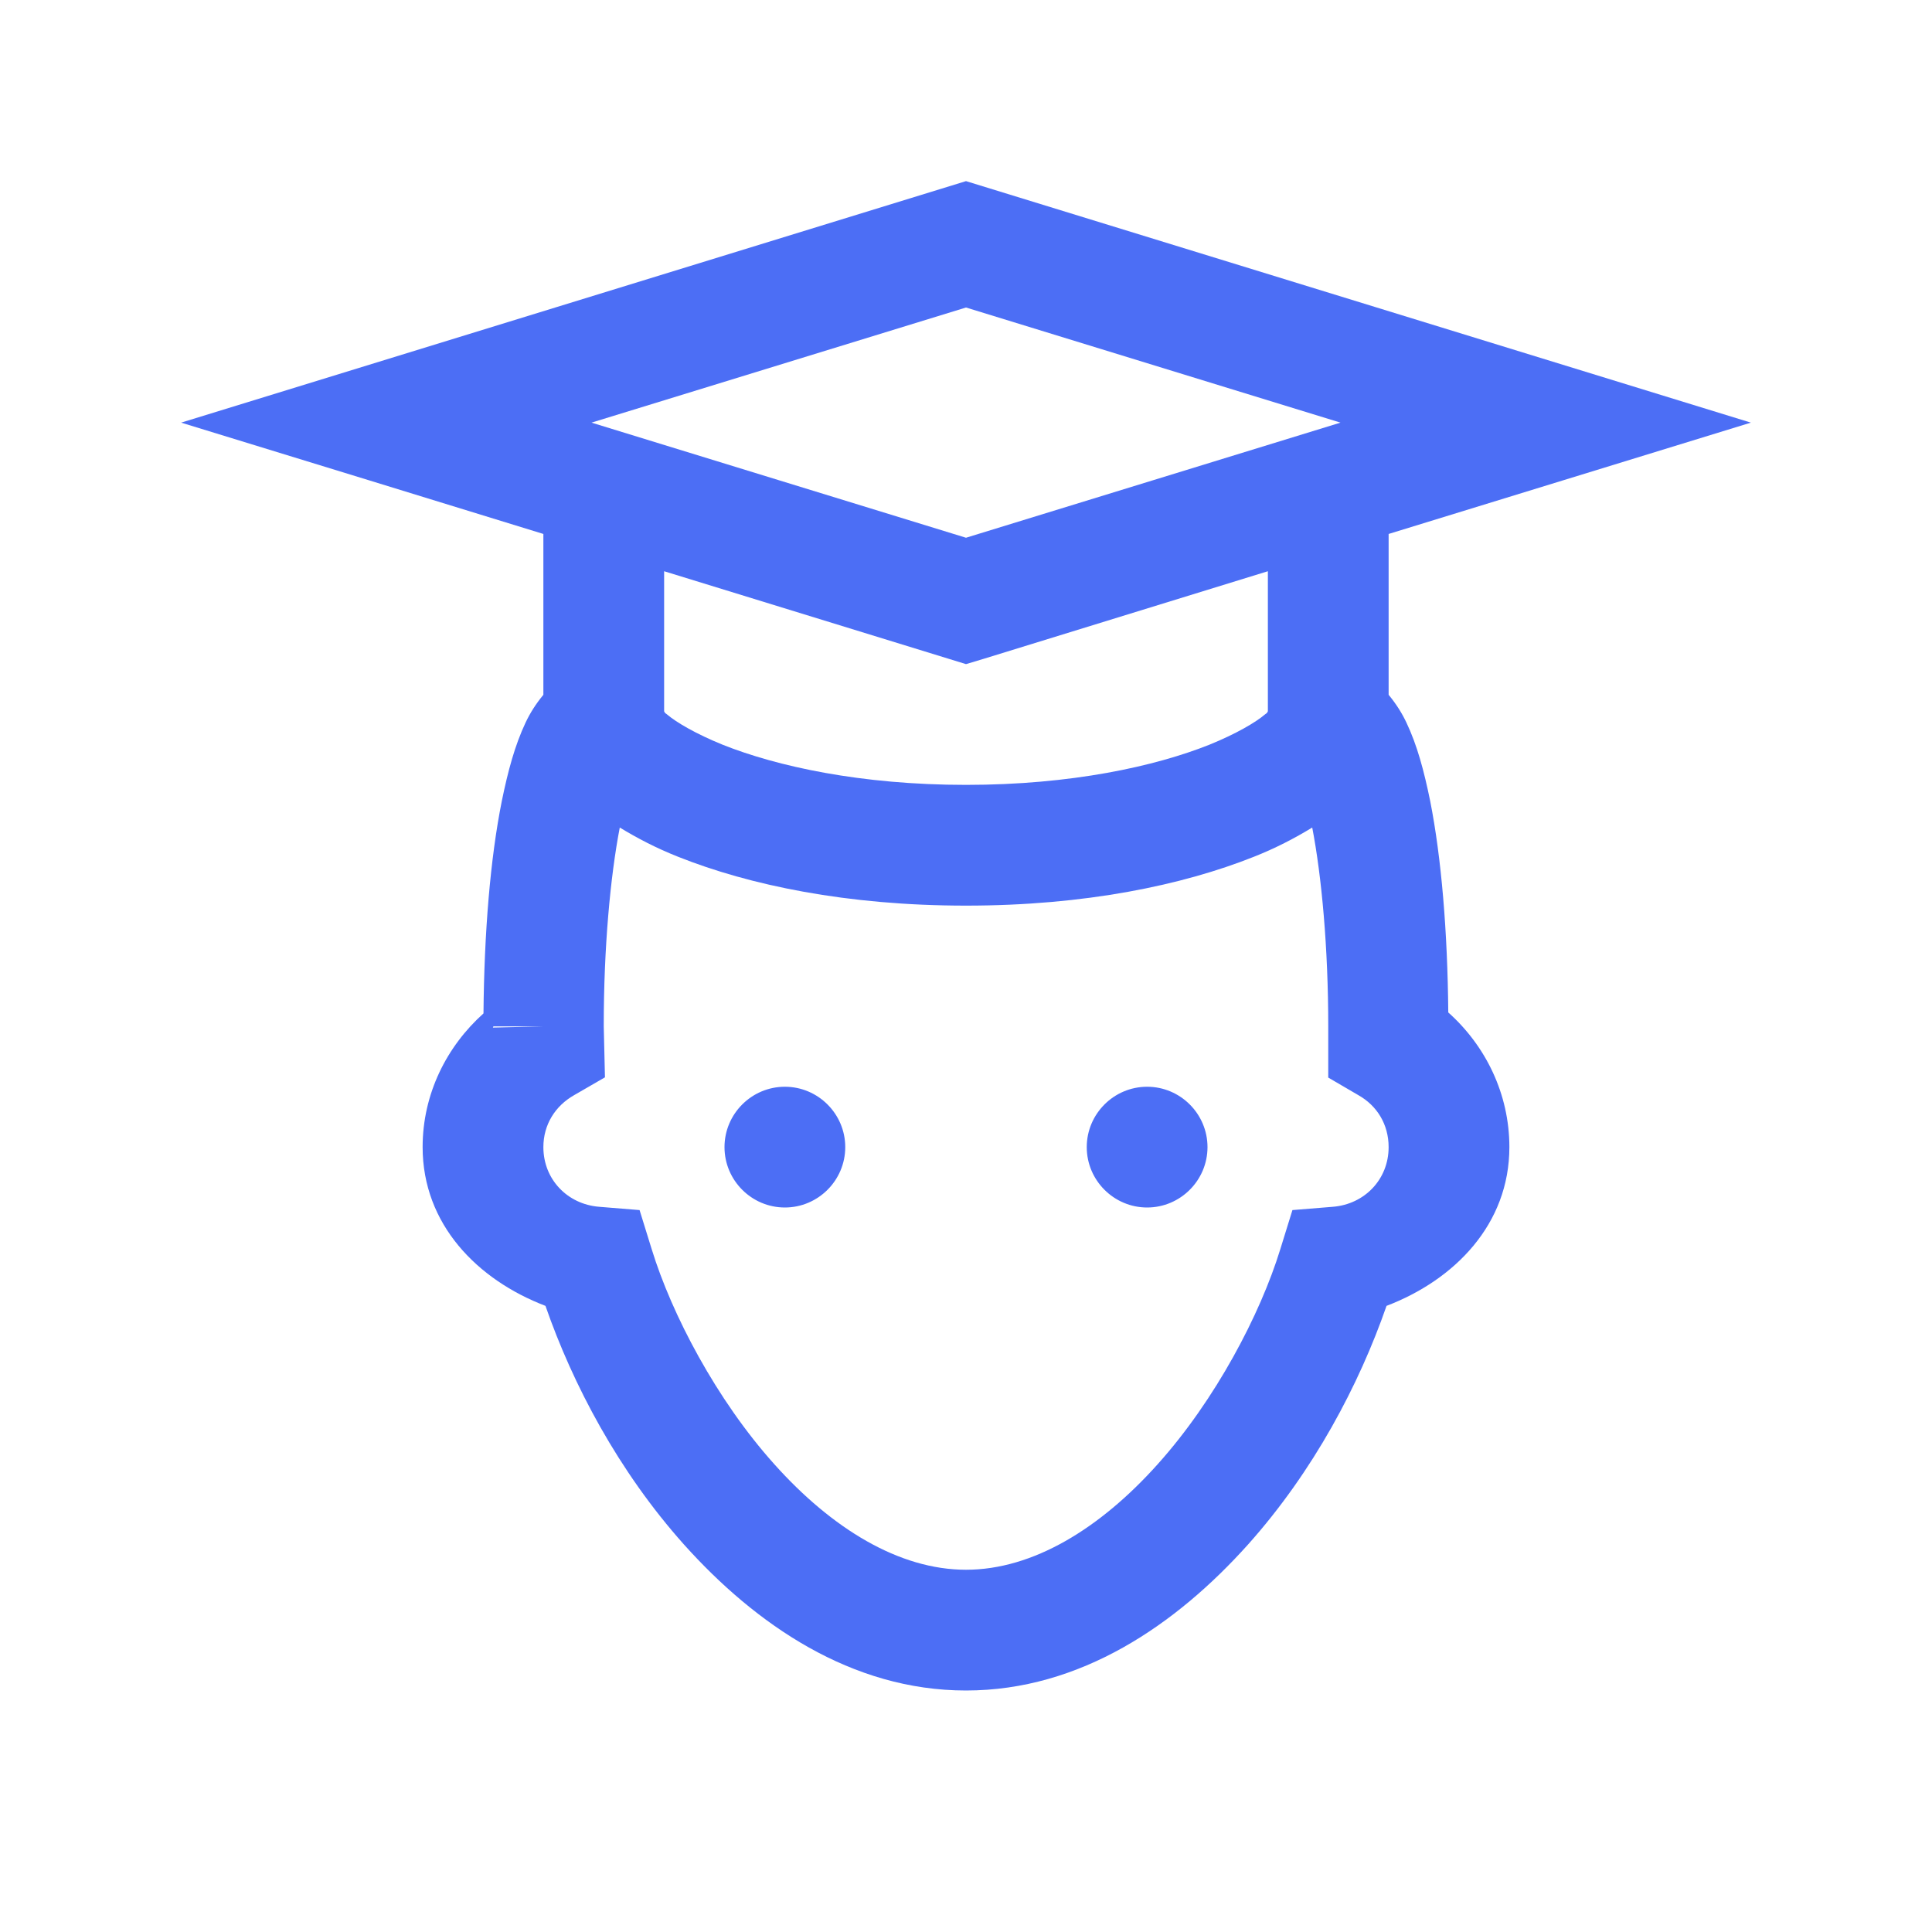 <svg width="24" height="24" viewBox="0 0 24 24" fill="none" xmlns="http://www.w3.org/2000/svg">
<path d="M12 2.25L2.25 5.25L4.579 5.965L6.75 6.633V8.631C6.656 8.745 6.586 8.856 6.53 8.974C6.396 9.258 6.311 9.574 6.234 9.949C6.091 10.661 6.015 11.581 6.006 12.589C5.549 12.999 5.25 13.588 5.25 14.25C5.25 15.208 5.93 15.899 6.776 16.222C7.116 17.2 7.682 18.275 8.496 19.186C9.387 20.18 10.576 21 12 21C13.424 21 14.613 20.18 15.504 19.186C16.318 18.275 16.884 17.2 17.224 16.222C18.07 15.899 18.75 15.208 18.75 14.25C18.75 13.588 18.454 12.99 17.991 12.577C17.982 11.572 17.906 10.658 17.766 9.949C17.689 9.574 17.605 9.258 17.47 8.974C17.414 8.856 17.344 8.745 17.25 8.631V6.633L21.75 5.25L12 2.25ZM12 3.82L16.652 5.25L12 6.68L7.348 5.25L12 3.82ZM8.25 7.096L12 8.25L12.223 8.183L15.75 7.096V8.836C15.741 8.848 15.75 8.851 15.715 8.874C15.598 8.974 15.354 9.117 15.021 9.252C14.35 9.519 13.31 9.75 12 9.75C10.69 9.75 9.65 9.519 8.979 9.252C8.646 9.117 8.402 8.974 8.285 8.874C8.25 8.851 8.259 8.848 8.25 8.836V7.096ZM7.699 10.28C7.916 10.412 8.15 10.535 8.426 10.644C9.308 10.995 10.518 11.25 12 11.25C13.482 11.25 14.692 10.995 15.574 10.644C15.85 10.535 16.084 10.412 16.301 10.28C16.418 10.887 16.5 11.771 16.5 12.75V13.386L16.875 13.605C17.104 13.734 17.25 13.966 17.25 14.25C17.25 14.651 16.951 14.959 16.559 14.991L16.055 15.032L15.905 15.516C15.656 16.327 15.1 17.388 14.382 18.188C13.667 18.987 12.832 19.5 12 19.5C11.168 19.5 10.333 18.987 9.618 18.188C8.9 17.388 8.344 16.327 8.095 15.516L7.945 15.032L7.441 14.991C7.049 14.959 6.75 14.651 6.75 14.25C6.75 13.969 6.899 13.737 7.131 13.605L7.515 13.383L7.5 12.75V12.741C7.5 11.769 7.582 10.887 7.699 10.28ZM6.129 12.75H6.753L6.123 12.765L6.129 12.75ZM9.75 13.5C9.337 13.5 9 13.837 9 14.25C9 14.663 9.337 15 9.75 15C10.163 15 10.5 14.663 10.5 14.25C10.5 13.837 10.163 13.5 9.75 13.5ZM14.25 13.5C13.837 13.5 13.5 13.837 13.5 14.25C13.5 14.663 13.837 15 14.25 15C14.663 15 15 14.663 15 14.25C15 13.837 14.663 13.5 14.25 13.5Z" fill="#4c6ef5"/>
</svg>
